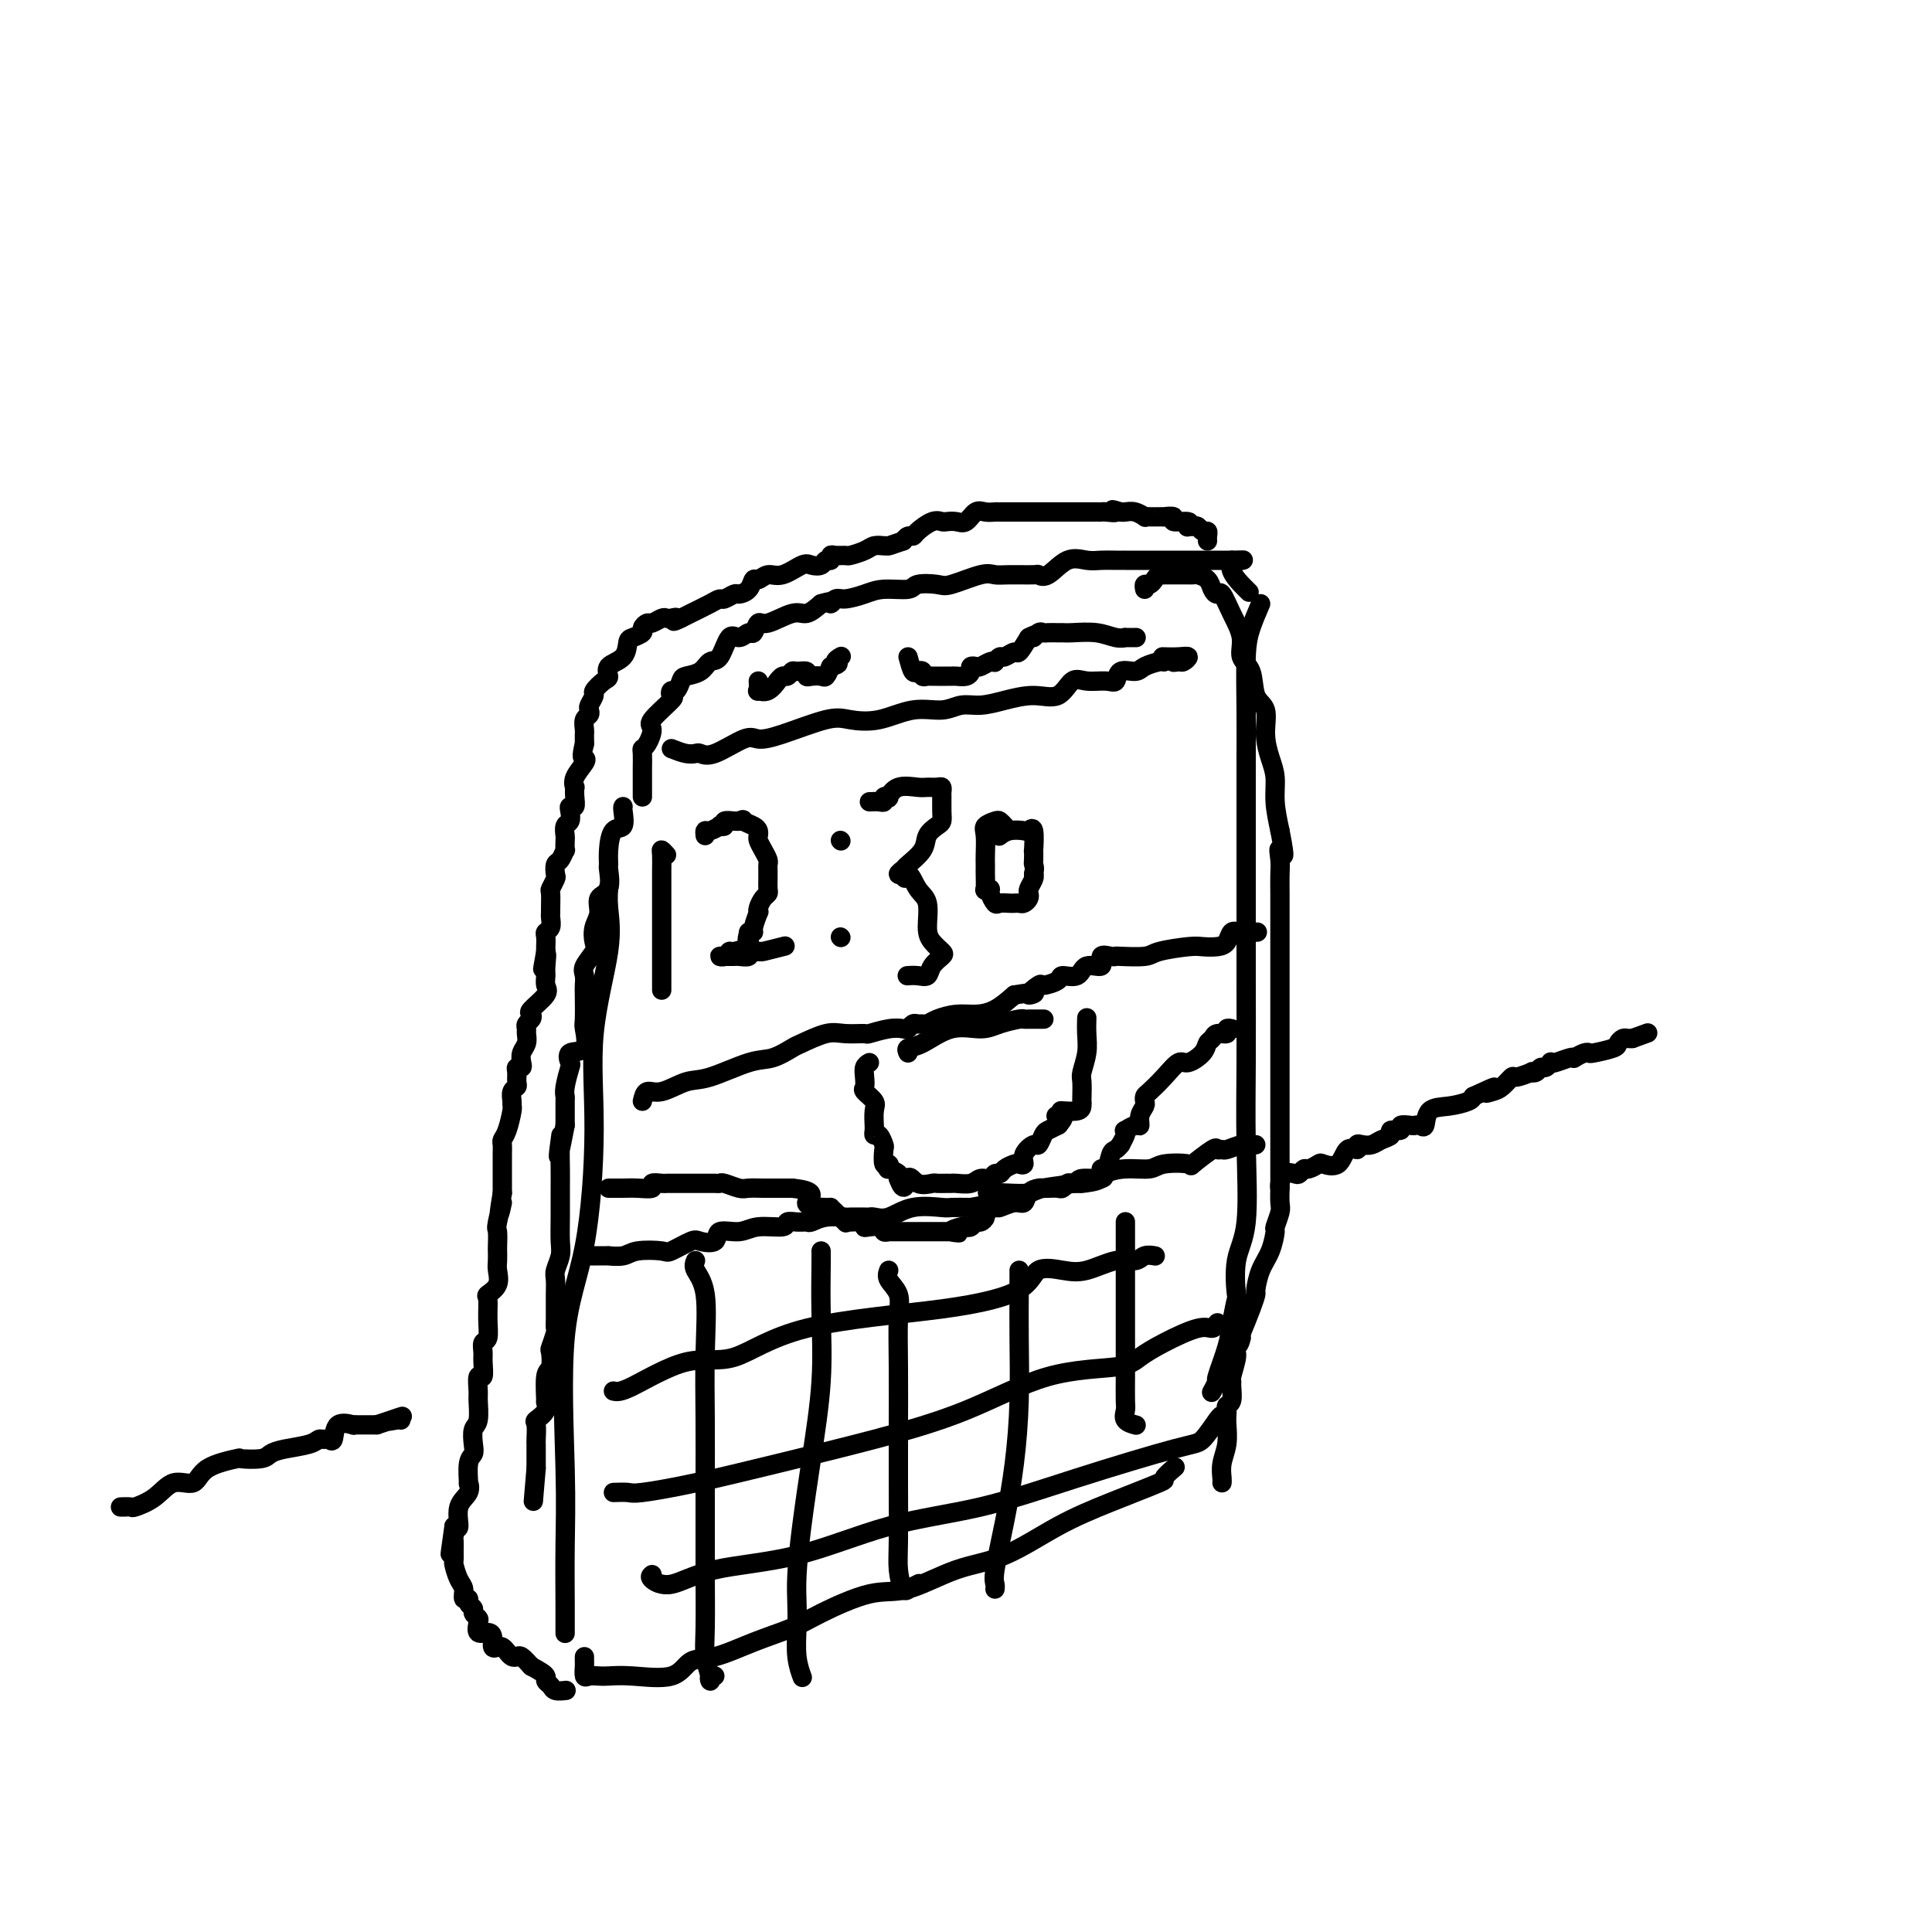 <svg viewBox='0 0 400 400' version='1.1' xmlns='http://www.w3.org/2000/svg' xmlns:xlink='http://www.w3.org/1999/xlink'><g fill='none' stroke='#000000' stroke-width='4' stroke-linecap='round' stroke-linejoin='round'><path d='M129,167c-0.052,0.087 -0.105,0.174 0,1c0.105,0.826 0.367,2.389 0,3c-0.367,0.611 -1.364,0.268 -2,1c-0.636,0.732 -0.910,2.537 -1,4c-0.090,1.463 0.005,2.583 0,3c-0.005,0.417 -0.110,0.131 0,1c0.110,0.869 0.435,2.894 0,4c-0.435,1.106 -1.631,1.292 -2,2c-0.369,0.708 0.090,1.937 0,3c-0.090,1.063 -0.728,1.961 -1,3c-0.272,1.039 -0.178,2.219 0,3c0.178,0.781 0.440,1.165 0,2c-0.440,0.835 -1.582,2.122 -2,3c-0.418,0.878 -0.113,1.345 0,2c0.113,0.655 0.033,1.496 0,2c-0.033,0.504 -0.020,0.669 0,2c0.020,1.331 0.047,3.828 0,5c-0.047,1.172 -0.169,1.018 0,2c0.169,0.982 0.630,3.099 0,4c-0.630,0.901 -2.351,0.585 -3,1c-0.649,0.415 -0.226,1.563 0,2c0.226,0.437 0.257,0.165 0,1c-0.257,0.835 -0.801,2.776 -1,4c-0.199,1.224 -0.053,1.730 0,2c0.053,0.270 0.014,0.303 0,1c-0.014,0.697 -0.004,2.056 0,3c0.004,0.944 0.002,1.472 0,2'/><path d='M117,233c-2.083,10.899 -1.290,5.145 -1,3c0.290,-2.145 0.077,-0.681 0,1c-0.077,1.681 -0.020,3.580 0,5c0.020,1.420 0.002,2.362 0,4c-0.002,1.638 0.014,3.971 0,6c-0.014,2.029 -0.056,3.754 0,5c0.056,1.246 0.211,2.011 0,3c-0.211,0.989 -0.789,2.201 -1,3c-0.211,0.799 -0.057,1.186 0,2c0.057,0.814 0.015,2.054 0,3c-0.015,0.946 -0.003,1.599 0,2c0.003,0.401 -0.003,0.549 0,1c0.003,0.451 0.015,1.204 0,2c-0.015,0.796 -0.055,1.636 0,2c0.055,0.364 0.207,0.254 0,1c-0.207,0.746 -0.773,2.349 -1,3c-0.227,0.651 -0.114,0.351 0,1c0.114,0.649 0.229,2.246 0,3c-0.229,0.754 -0.801,0.664 -1,2c-0.199,1.336 -0.025,4.096 0,5c0.025,0.904 -0.098,-0.049 0,0c0.098,0.049 0.419,1.098 0,2c-0.419,0.902 -1.576,1.655 -2,2c-0.424,0.345 -0.114,0.281 0,1c0.114,0.719 0.030,2.220 0,3c-0.030,0.780 -0.008,0.839 0,1c0.008,0.161 0.002,0.425 0,1c-0.002,0.575 -0.001,1.463 0,2c0.001,0.537 0.000,0.725 0,1c-0.000,0.275 -0.000,0.638 0,1'/><path d='M111,304c-1.000,11.833 -0.500,5.917 0,0'/><path d='M126,184c0.025,-0.287 0.050,-0.573 0,0c-0.050,0.573 -0.175,2.006 0,4c0.175,1.994 0.648,4.549 0,9c-0.648,4.451 -2.419,10.797 -3,17c-0.581,6.203 0.026,12.263 0,20c-0.026,7.737 -0.687,17.151 -2,24c-1.313,6.849 -3.280,11.133 -4,19c-0.720,7.867 -0.193,19.317 0,27c0.193,7.683 0.052,11.600 0,16c-0.052,4.400 -0.014,9.282 0,12c0.014,2.718 0.004,3.270 0,4c-0.004,0.730 -0.001,1.637 0,2c0.001,0.363 0.001,0.181 0,0'/><path d='M133,165c0.000,-0.752 0.000,-1.504 0,-2c-0.000,-0.496 -0.001,-0.735 0,-1c0.001,-0.265 0.003,-0.555 0,-1c-0.003,-0.445 -0.010,-1.044 0,-2c0.010,-0.956 0.037,-2.270 0,-3c-0.037,-0.730 -0.138,-0.875 0,-1c0.138,-0.125 0.517,-0.228 1,-1c0.483,-0.772 1.071,-2.211 1,-3c-0.071,-0.789 -0.801,-0.928 0,-2c0.801,-1.072 3.132,-3.079 4,-4c0.868,-0.921 0.272,-0.758 0,-1c-0.272,-0.242 -0.221,-0.890 0,-1c0.221,-0.110 0.611,0.317 1,0c0.389,-0.317 0.775,-1.377 1,-2c0.225,-0.623 0.287,-0.809 1,-1c0.713,-0.191 2.078,-0.386 3,-1c0.922,-0.614 1.403,-1.647 2,-2c0.597,-0.353 1.312,-0.026 2,-1c0.688,-0.974 1.350,-3.250 2,-4c0.650,-0.750 1.288,0.025 2,0c0.712,-0.025 1.500,-0.852 2,-1c0.500,-0.148 0.714,0.382 1,0c0.286,-0.382 0.646,-1.677 1,-2c0.354,-0.323 0.703,0.326 2,0c1.297,-0.326 3.541,-1.626 5,-2c1.459,-0.374 2.131,0.179 3,0c0.869,-0.179 1.934,-1.089 3,-2'/><path d='M170,125c3.350,-1.019 2.225,-0.067 2,0c-0.225,0.067 0.451,-0.752 1,-1c0.549,-0.248 0.970,0.073 2,0c1.030,-0.073 2.668,-0.542 4,-1c1.332,-0.458 2.359,-0.905 4,-1c1.641,-0.095 3.896,0.163 5,0c1.104,-0.163 1.058,-0.748 2,-1c0.942,-0.252 2.872,-0.173 4,0c1.128,0.173 1.455,0.439 3,0c1.545,-0.439 4.308,-1.582 6,-2c1.692,-0.418 2.314,-0.109 3,0c0.686,0.109 1.435,0.018 3,0c1.565,-0.018 3.945,0.037 5,0c1.055,-0.037 0.785,-0.168 1,0c0.215,0.168 0.914,0.633 2,0c1.086,-0.633 2.559,-2.366 4,-3c1.441,-0.634 2.851,-0.170 4,0c1.149,0.170 2.036,0.046 3,0c0.964,-0.046 2.005,-0.012 3,0c0.995,0.012 1.942,0.003 2,0c0.058,-0.003 -0.775,-0.001 0,0c0.775,0.001 3.159,0.000 4,0c0.841,-0.000 0.139,-0.000 0,0c-0.139,0.000 0.284,0.000 1,0c0.716,-0.000 1.725,-0.000 3,0c1.275,0.000 2.817,0.000 4,0c1.183,-0.000 2.008,-0.000 3,0c0.992,0.000 2.152,0.000 3,0c0.848,-0.000 1.385,-0.000 2,0c0.615,0.000 1.307,0.000 2,0'/><path d='M255,116c5.083,-0.071 0.792,-0.250 0,1c-0.792,1.250 1.917,3.929 3,5c1.083,1.071 0.542,0.536 0,0'/><path d='M121,343c-0.004,0.370 -0.009,0.740 0,1c0.009,0.260 0.031,0.410 0,1c-0.031,0.590 -0.116,1.622 0,2c0.116,0.378 0.433,0.104 1,0c0.567,-0.104 1.386,-0.039 2,0c0.614,0.039 1.025,0.051 2,0c0.975,-0.051 2.515,-0.166 5,0c2.485,0.166 5.914,0.613 8,0c2.086,-0.613 2.828,-2.287 4,-3c1.172,-0.713 2.773,-0.465 5,-1c2.227,-0.535 5.081,-1.853 8,-3c2.919,-1.147 5.905,-2.125 8,-3c2.095,-0.875 3.301,-1.649 6,-3c2.699,-1.351 6.892,-3.281 10,-4c3.108,-0.719 5.130,-0.228 8,-1c2.870,-0.772 6.589,-2.806 10,-4c3.411,-1.194 6.516,-1.547 10,-3c3.484,-1.453 7.347,-4.004 11,-6c3.653,-1.996 7.095,-3.435 11,-5c3.905,-1.565 8.274,-3.254 10,-4c1.726,-0.746 0.811,-0.547 1,-1c0.189,-0.453 1.483,-1.558 2,-2c0.517,-0.442 0.259,-0.221 0,0'/><path d='M237,122c-0.089,-0.445 -0.177,-0.890 0,-1c0.177,-0.110 0.620,0.114 1,0c0.380,-0.114 0.697,-0.566 1,-1c0.303,-0.434 0.591,-0.848 1,-1c0.409,-0.152 0.941,-0.041 1,0c0.059,0.041 -0.353,0.011 0,0c0.353,-0.011 1.471,-0.003 2,0c0.529,0.003 0.469,0.000 1,0c0.531,-0.000 1.652,0.002 2,0c0.348,-0.002 -0.075,-0.008 0,0c0.075,0.008 0.650,0.031 1,0c0.350,-0.031 0.474,-0.116 1,0c0.526,0.116 1.453,0.434 2,1c0.547,0.566 0.715,1.378 1,2c0.285,0.622 0.687,1.052 1,1c0.313,-0.052 0.536,-0.585 1,0c0.464,0.585 1.170,2.289 2,4c0.830,1.711 1.785,3.429 2,5c0.215,1.571 -0.311,2.996 0,4c0.311,1.004 1.459,1.588 2,3c0.541,1.412 0.475,3.654 1,5c0.525,1.346 1.643,1.797 2,3c0.357,1.203 -0.045,3.159 0,5c0.045,1.841 0.538,3.566 1,5c0.462,1.434 0.894,2.579 1,4c0.106,1.421 -0.112,3.120 0,5c0.112,1.880 0.556,3.940 1,6'/><path d='M265,172c1.547,7.781 0.415,4.734 0,4c-0.415,-0.734 -0.111,0.845 0,2c0.111,1.155 0.030,1.885 0,3c-0.030,1.115 -0.008,2.613 0,4c0.008,1.387 0.002,2.663 0,4c-0.002,1.337 -0.001,2.736 0,4c0.001,1.264 0.000,2.395 0,4c-0.000,1.605 -0.000,3.685 0,5c0.000,1.315 0.000,1.865 0,3c-0.000,1.135 -0.000,2.855 0,4c0.000,1.145 0.000,1.717 0,3c-0.000,1.283 -0.000,3.279 0,5c0.000,1.721 0.000,3.169 0,5c-0.000,1.831 -0.000,4.046 0,6c0.000,1.954 0.000,3.646 0,5c-0.000,1.354 -0.000,2.370 0,3c0.000,0.630 0.000,0.874 0,1c-0.000,0.126 -0.000,0.135 0,1c0.000,0.865 0.001,2.586 0,4c-0.001,1.414 -0.004,2.519 0,3c0.004,0.481 0.016,0.336 0,1c-0.016,0.664 -0.059,2.138 0,3c0.059,0.862 0.220,1.114 0,2c-0.220,0.886 -0.819,2.406 -1,3c-0.181,0.594 0.057,0.262 0,1c-0.057,0.738 -0.410,2.545 -1,4c-0.590,1.455 -1.418,2.558 -2,4c-0.582,1.442 -0.919,3.221 -1,4c-0.081,0.779 0.094,0.556 0,1c-0.094,0.444 -0.455,1.555 -1,3c-0.545,1.445 -1.272,3.222 -2,5'/><path d='M257,276c-1.173,4.298 -0.104,1.544 0,1c0.104,-0.544 -0.757,1.123 -1,2c-0.243,0.877 0.132,0.963 0,2c-0.132,1.037 -0.771,3.023 -1,4c-0.229,0.977 -0.047,0.944 0,1c0.047,0.056 -0.040,0.200 0,1c0.040,0.800 0.207,2.257 0,3c-0.207,0.743 -0.786,0.771 -1,1c-0.214,0.229 -0.061,0.658 0,1c0.061,0.342 0.030,0.596 0,1c-0.030,0.404 -0.061,0.960 0,2c0.061,1.040 0.212,2.566 0,4c-0.212,1.434 -0.789,2.777 -1,4c-0.211,1.223 -0.057,2.328 0,3c0.057,0.672 0.015,0.912 0,1c-0.015,0.088 -0.004,0.025 0,0c0.004,-0.025 0.002,-0.013 0,0'/><path d='M261,125c-0.732,1.703 -1.464,3.406 -2,5c-0.536,1.594 -0.876,3.078 -1,6c-0.124,2.922 -0.033,7.280 0,11c0.033,3.720 0.009,6.802 0,10c-0.009,3.198 -0.003,6.513 0,12c0.003,5.487 0.003,13.145 0,19c-0.003,5.855 -0.008,9.906 0,15c0.008,5.094 0.030,11.230 0,17c-0.030,5.770 -0.112,11.174 0,17c0.112,5.826 0.419,12.074 0,16c-0.419,3.926 -1.564,5.530 -2,8c-0.436,2.470 -0.163,5.804 0,7c0.163,1.196 0.216,0.252 0,1c-0.216,0.748 -0.703,3.189 -1,5c-0.297,1.811 -0.406,2.994 -1,5c-0.594,2.006 -1.675,4.837 -2,6c-0.325,1.163 0.105,0.659 0,1c-0.105,0.341 -0.744,1.526 -1,2c-0.256,0.474 -0.128,0.237 0,0'/><path d='M250,112c-0.024,-0.301 -0.048,-0.602 0,-1c0.048,-0.398 0.167,-0.891 0,-1c-0.167,-0.109 -0.620,0.168 -1,0c-0.380,-0.168 -0.687,-0.781 -1,-1c-0.313,-0.219 -0.632,-0.044 -1,0c-0.368,0.044 -0.786,-0.045 -1,0c-0.214,0.045 -0.223,0.222 0,0c0.223,-0.222 0.677,-0.844 0,-1c-0.677,-0.156 -2.485,0.154 -3,0c-0.515,-0.154 0.262,-0.773 0,-1c-0.262,-0.227 -1.563,-0.061 -2,0c-0.437,0.061 -0.010,0.017 0,0c0.010,-0.017 -0.395,-0.008 -1,0c-0.605,0.008 -1.409,0.016 -2,0c-0.591,-0.016 -0.971,-0.057 -1,0c-0.029,0.057 0.291,0.211 0,0c-0.291,-0.211 -1.194,-0.788 -2,-1c-0.806,-0.212 -1.516,-0.061 -2,0c-0.484,0.061 -0.742,0.030 -1,0'/><path d='M232,106c-2.904,-0.928 -1.165,-0.249 -1,0c0.165,0.249 -1.245,0.067 -2,0c-0.755,-0.067 -0.854,-0.018 -1,0c-0.146,0.018 -0.339,0.005 -1,0c-0.661,-0.005 -1.789,-0.001 -3,0c-1.211,0.001 -2.503,0.000 -3,0c-0.497,-0.000 -0.198,-0.000 -1,0c-0.802,0.000 -2.705,0.000 -4,0c-1.295,-0.000 -1.981,-0.000 -3,0c-1.019,0.000 -2.370,0.001 -3,0c-0.630,-0.001 -0.539,-0.002 -1,0c-0.461,0.002 -1.474,0.008 -2,0c-0.526,-0.008 -0.563,-0.030 -1,0c-0.437,0.030 -1.273,0.113 -2,0c-0.727,-0.113 -1.346,-0.422 -2,0c-0.654,0.422 -1.343,1.575 -2,2c-0.657,0.425 -1.283,0.120 -2,0c-0.717,-0.120 -1.526,-0.056 -2,0c-0.474,0.056 -0.613,0.105 -1,0c-0.387,-0.105 -1.021,-0.365 -2,0c-0.979,0.365 -2.304,1.356 -3,2c-0.696,0.644 -0.764,0.943 -1,1c-0.236,0.057 -0.639,-0.126 -1,0c-0.361,0.126 -0.681,0.563 -1,1'/><path d='M187,112c-3.318,1.156 -3.114,1.044 -3,1c0.114,-0.044 0.139,-0.022 0,0c-0.139,0.022 -0.442,0.044 -1,0c-0.558,-0.044 -1.371,-0.155 -2,0c-0.629,0.155 -1.072,0.576 -2,1c-0.928,0.424 -2.339,0.850 -3,1c-0.661,0.150 -0.573,0.025 -1,0c-0.427,-0.025 -1.370,0.049 -2,0c-0.630,-0.049 -0.946,-0.223 -1,0c-0.054,0.223 0.153,0.842 0,1c-0.153,0.158 -0.666,-0.146 -1,0c-0.334,0.146 -0.487,0.742 -1,1c-0.513,0.258 -1.384,0.179 -2,0c-0.616,-0.179 -0.977,-0.456 -2,0c-1.023,0.456 -2.707,1.645 -4,2c-1.293,0.355 -2.196,-0.125 -3,0c-0.804,0.125 -1.510,0.856 -2,1c-0.490,0.144 -0.765,-0.297 -1,0c-0.235,0.297 -0.430,1.333 -1,2c-0.570,0.667 -1.516,0.965 -2,1c-0.484,0.035 -0.507,-0.194 -1,0c-0.493,0.194 -1.455,0.812 -2,1c-0.545,0.188 -0.672,-0.053 -1,0c-0.328,0.053 -0.858,0.399 -2,1c-1.142,0.601 -2.898,1.457 -4,2c-1.102,0.543 -1.551,0.771 -2,1'/><path d='M141,128c-2.500,1.239 -1.251,0.336 -1,0c0.251,-0.336 -0.496,-0.105 -1,0c-0.504,0.105 -0.766,0.084 -1,0c-0.234,-0.084 -0.439,-0.230 -1,0c-0.561,0.230 -1.477,0.836 -2,1c-0.523,0.164 -0.651,-0.112 -1,0c-0.349,0.112 -0.917,0.614 -1,1c-0.083,0.386 0.320,0.655 0,1c-0.320,0.345 -1.364,0.765 -2,1c-0.636,0.235 -0.866,0.285 -1,1c-0.134,0.715 -0.173,2.093 -1,3c-0.827,0.907 -2.441,1.341 -3,2c-0.559,0.659 -0.062,1.542 0,2c0.062,0.458 -0.309,0.490 -1,1c-0.691,0.510 -1.701,1.499 -2,2c-0.299,0.501 0.112,0.514 0,1c-0.112,0.486 -0.748,1.443 -1,2c-0.252,0.557 -0.120,0.712 0,1c0.120,0.288 0.228,0.707 0,1c-0.228,0.293 -0.793,0.460 -1,1c-0.207,0.540 -0.055,1.454 0,2c0.055,0.546 0.015,0.724 0,1c-0.015,0.276 -0.004,0.650 0,1c0.004,0.350 0.002,0.675 0,1'/><path d='M121,154c-0.806,3.134 -0.321,2.968 0,3c0.321,0.032 0.478,0.263 0,1c-0.478,0.737 -1.591,1.981 -2,3c-0.409,1.019 -0.113,1.814 0,2c0.113,0.186 0.044,-0.235 0,0c-0.044,0.235 -0.063,1.128 0,2c0.063,0.872 0.209,1.724 0,2c-0.209,0.276 -0.774,-0.024 -1,0c-0.226,0.024 -0.113,0.372 0,1c0.113,0.628 0.226,1.535 0,2c-0.226,0.465 -0.792,0.487 -1,1c-0.208,0.513 -0.059,1.518 0,2c0.059,0.482 0.026,0.443 0,1c-0.026,0.557 -0.046,1.712 0,2c0.046,0.288 0.157,-0.289 0,0c-0.157,0.289 -0.582,1.444 -1,2c-0.418,0.556 -0.830,0.514 -1,1c-0.170,0.486 -0.098,1.500 0,2c0.098,0.500 0.223,0.487 0,1c-0.223,0.513 -0.792,1.551 -1,2c-0.208,0.449 -0.055,0.309 0,1c0.055,0.691 0.011,2.213 0,3c-0.011,0.787 0.011,0.840 0,1c-0.011,0.160 -0.056,0.428 0,1c0.056,0.572 0.211,1.449 0,2c-0.211,0.551 -0.789,0.777 -1,1c-0.211,0.223 -0.057,0.445 0,1c0.057,0.555 0.016,1.444 0,2c-0.016,0.556 -0.008,0.778 0,1'/><path d='M113,197c-1.237,6.783 -0.328,2.239 0,1c0.328,-1.239 0.077,0.827 0,2c-0.077,1.173 0.021,1.452 0,2c-0.021,0.548 -0.162,1.365 0,2c0.162,0.635 0.628,1.087 0,2c-0.628,0.913 -2.350,2.286 -3,3c-0.650,0.714 -0.227,0.768 0,1c0.227,0.232 0.258,0.643 0,1c-0.258,0.357 -0.805,0.662 -1,1c-0.195,0.338 -0.038,0.710 0,1c0.038,0.290 -0.041,0.498 0,1c0.041,0.502 0.203,1.297 0,2c-0.203,0.703 -0.772,1.315 -1,2c-0.228,0.685 -0.114,1.444 0,2c0.114,0.556 0.228,0.909 0,1c-0.228,0.091 -0.797,-0.079 -1,0c-0.203,0.079 -0.040,0.406 0,1c0.040,0.594 -0.042,1.455 0,2c0.042,0.545 0.208,0.773 0,1c-0.208,0.227 -0.791,0.452 -1,1c-0.209,0.548 -0.046,1.418 0,2c0.046,0.582 -0.026,0.877 0,1c0.026,0.123 0.151,0.076 0,1c-0.151,0.924 -0.576,2.820 -1,4c-0.424,1.180 -0.846,1.646 -1,2c-0.154,0.354 -0.041,0.598 0,1c0.041,0.402 0.011,0.964 0,2c-0.011,1.036 -0.003,2.546 0,3c0.003,0.454 0.001,-0.147 0,0c-0.001,0.147 -0.000,1.042 0,2c0.000,0.958 0.000,1.979 0,3'/><path d='M104,247c-1.332,7.966 -0.161,2.881 0,2c0.161,-0.881 -0.689,2.442 -1,4c-0.311,1.558 -0.083,1.352 0,2c0.083,0.648 0.022,2.151 0,3c-0.022,0.849 -0.004,1.046 0,1c0.004,-0.046 -0.007,-0.334 0,0c0.007,0.334 0.030,1.292 0,2c-0.030,0.708 -0.113,1.168 0,2c0.113,0.832 0.424,2.038 0,3c-0.424,0.962 -1.581,1.682 -2,2c-0.419,0.318 -0.098,0.235 0,1c0.098,0.765 -0.027,2.377 0,4c0.027,1.623 0.204,3.256 0,4c-0.204,0.744 -0.791,0.599 -1,1c-0.209,0.401 -0.042,1.347 0,2c0.042,0.653 -0.042,1.012 0,2c0.042,0.988 0.208,2.604 0,3c-0.208,0.396 -0.792,-0.429 -1,0c-0.208,0.429 -0.042,2.110 0,3c0.042,0.890 -0.040,0.987 0,2c0.040,1.013 0.203,2.940 0,4c-0.203,1.060 -0.772,1.252 -1,2c-0.228,0.748 -0.114,2.052 0,3c0.114,0.948 0.229,1.542 0,2c-0.229,0.458 -0.801,0.781 -1,2c-0.199,1.219 -0.024,3.332 0,4c0.024,0.668 -0.101,-0.111 0,0c0.101,0.111 0.429,1.112 0,2c-0.429,0.888 -1.616,1.662 -2,3c-0.384,1.338 0.033,3.239 0,4c-0.033,0.761 -0.517,0.380 -1,0'/><path d='M94,316c-1.547,10.849 -0.415,3.470 0,1c0.415,-2.470 0.111,-0.031 0,1c-0.111,1.031 -0.031,0.656 0,1c0.031,0.344 0.011,1.409 0,2c-0.011,0.591 -0.013,0.710 0,1c0.013,0.290 0.041,0.751 0,1c-0.041,0.249 -0.150,0.287 0,1c0.150,0.713 0.561,2.103 1,3c0.439,0.897 0.906,1.301 1,2c0.094,0.699 -0.186,1.693 0,2c0.186,0.307 0.838,-0.072 1,0c0.162,0.072 -0.166,0.595 0,1c0.166,0.405 0.827,0.690 1,1c0.173,0.310 -0.143,0.643 0,1c0.143,0.357 0.746,0.739 1,1c0.254,0.261 0.158,0.403 0,1c-0.158,0.597 -0.379,1.649 0,2c0.379,0.351 1.358,0.002 2,0c0.642,-0.002 0.945,0.342 1,1c0.055,0.658 -0.140,1.630 0,2c0.140,0.370 0.615,0.138 1,0c0.385,-0.138 0.680,-0.182 1,0c0.320,0.182 0.666,0.590 1,1c0.334,0.410 0.657,0.821 1,1c0.343,0.179 0.708,0.125 1,0c0.292,-0.125 0.512,-0.321 1,0c0.488,0.321 1.244,1.161 2,2'/><path d='M110,345c1.931,1.023 2.760,1.581 3,2c0.240,0.419 -0.107,0.701 0,1c0.107,0.299 0.668,0.616 1,1c0.332,0.384 0.436,0.834 1,1c0.564,0.166 1.590,0.047 2,0c0.410,-0.047 0.205,-0.024 0,0'/><path d='M133,228c0.209,-0.904 0.418,-1.808 1,-2c0.582,-0.192 1.536,0.329 3,0c1.464,-0.329 3.436,-1.507 5,-2c1.564,-0.493 2.720,-0.302 5,-1c2.280,-0.698 5.685,-2.286 8,-3c2.315,-0.714 3.542,-0.555 5,-1c1.458,-0.445 3.148,-1.492 4,-2c0.852,-0.508 0.866,-0.475 2,-1c1.134,-0.525 3.388,-1.609 5,-2c1.612,-0.391 2.582,-0.091 4,0c1.418,0.091 3.283,-0.027 4,0c0.717,0.027 0.286,0.200 1,0c0.714,-0.200 2.572,-0.771 4,-1c1.428,-0.229 2.424,-0.114 3,0c0.576,0.114 0.731,0.227 1,0c0.269,-0.227 0.651,-0.796 1,-1c0.349,-0.204 0.666,-0.045 1,0c0.334,0.045 0.686,-0.026 1,0c0.314,0.026 0.590,0.149 1,0c0.410,-0.149 0.955,-0.570 2,-1c1.045,-0.430 2.589,-0.868 4,-1c1.411,-0.132 2.687,0.041 4,0c1.313,-0.041 2.661,-0.298 4,-1c1.339,-0.702 2.670,-1.851 4,-3'/><path d='M210,206c6.595,-1.113 3.582,0.104 3,0c-0.582,-0.104 1.266,-1.528 2,-2c0.734,-0.472 0.355,0.009 1,0c0.645,-0.009 2.314,-0.508 3,-1c0.686,-0.492 0.389,-0.977 1,-1c0.611,-0.023 2.132,0.414 3,0c0.868,-0.414 1.084,-1.680 2,-2c0.916,-0.320 2.532,0.306 3,0c0.468,-0.306 -0.211,-1.545 0,-2c0.211,-0.455 1.313,-0.125 2,0c0.687,0.125 0.961,0.044 1,0c0.039,-0.044 -0.156,-0.050 1,0c1.156,0.050 3.664,0.158 5,0c1.336,-0.158 1.499,-0.580 3,-1c1.501,-0.420 4.338,-0.838 6,-1c1.662,-0.162 2.149,-0.068 3,0c0.851,0.068 2.068,0.109 3,0c0.932,-0.109 1.581,-0.369 2,-1c0.419,-0.631 0.607,-1.633 1,-2c0.393,-0.367 0.990,-0.099 2,0c1.010,0.099 2.431,0.028 3,0c0.569,-0.028 0.284,-0.014 0,0'/><path d='M126,246c0.262,-0.002 0.523,-0.004 1,0c0.477,0.004 1.168,0.015 2,0c0.832,-0.015 1.805,-0.057 3,0c1.195,0.057 2.611,0.211 3,0c0.389,-0.211 -0.248,-0.789 0,-1c0.248,-0.211 1.380,-0.057 2,0c0.620,0.057 0.728,0.015 1,0c0.272,-0.015 0.707,-0.004 1,0c0.293,0.004 0.445,0.001 1,0c0.555,-0.001 1.514,-0.000 2,0c0.486,0.000 0.498,0.000 1,0c0.502,-0.000 1.495,-0.001 2,0c0.505,0.001 0.524,0.004 1,0c0.476,-0.004 1.411,-0.015 2,0c0.589,0.015 0.833,0.057 1,0c0.167,-0.057 0.257,-0.211 1,0c0.743,0.211 2.138,0.789 3,1c0.862,0.211 1.189,0.057 2,0c0.811,-0.057 2.104,-0.015 3,0c0.896,0.015 1.395,0.004 2,0c0.605,-0.004 1.316,-0.001 2,0c0.684,0.001 1.342,0.001 2,0'/><path d='M164,246c6.330,0.617 3.154,2.159 3,3c-0.154,0.841 2.715,0.982 4,1c1.285,0.018 0.986,-0.086 1,0c0.014,0.086 0.341,0.362 1,1c0.659,0.638 1.651,1.639 2,2c0.349,0.361 0.056,0.083 0,0c-0.056,-0.083 0.126,0.029 1,0c0.874,-0.029 2.439,-0.200 3,0c0.561,0.200 0.116,0.772 0,1c-0.116,0.228 0.097,0.114 1,0c0.903,-0.114 2.496,-0.227 3,0c0.504,0.227 -0.082,0.793 0,1c0.082,0.207 0.830,0.056 1,0c0.170,-0.056 -0.240,-0.015 0,0c0.240,0.015 1.129,0.004 2,0c0.871,-0.004 1.725,-0.001 2,0c0.275,0.001 -0.028,0.000 0,0c0.028,-0.000 0.388,-0.000 1,0c0.612,0.000 1.477,0.000 2,0c0.523,-0.000 0.704,-0.000 1,0c0.296,0.000 0.708,0.000 1,0c0.292,-0.000 0.463,-0.000 1,0c0.537,0.000 1.439,0.000 2,0c0.561,-0.000 0.780,-0.000 1,0'/><path d='M197,255c3.295,0.369 0.532,0.291 0,0c-0.532,-0.291 1.166,-0.795 2,-1c0.834,-0.205 0.802,-0.111 1,0c0.198,0.111 0.625,0.237 1,0c0.375,-0.237 0.696,-0.838 1,-1c0.304,-0.162 0.590,0.115 1,0c0.410,-0.115 0.942,-0.624 1,-1c0.058,-0.376 -0.360,-0.621 0,-1c0.360,-0.379 1.496,-0.893 2,-1c0.504,-0.107 0.376,0.192 1,0c0.624,-0.192 1.999,-0.874 3,-1c1.001,-0.126 1.629,0.306 2,0c0.371,-0.306 0.484,-1.350 1,-2c0.516,-0.650 1.433,-0.905 2,-1c0.567,-0.095 0.782,-0.029 1,0c0.218,0.029 0.438,0.022 1,0c0.562,-0.022 1.466,-0.059 2,0c0.534,0.059 0.699,0.212 1,0c0.301,-0.212 0.737,-0.790 1,-1c0.263,-0.210 0.353,-0.050 1,0c0.647,0.050 1.851,-0.008 2,0c0.149,0.008 -0.756,0.083 0,0c0.756,-0.083 3.172,-0.323 4,-1c0.828,-0.677 0.067,-1.792 0,-2c-0.067,-0.208 0.559,0.491 1,0c0.441,-0.491 0.696,-2.171 1,-3c0.304,-0.829 0.658,-0.808 1,-1c0.342,-0.192 0.671,-0.596 1,-1'/><path d='M232,237c0.560,-0.979 -0.040,0.073 0,0c0.040,-0.073 0.719,-1.272 1,-2c0.281,-0.728 0.165,-0.985 0,-1c-0.165,-0.015 -0.380,0.214 0,0c0.380,-0.214 1.356,-0.869 2,-1c0.644,-0.131 0.957,0.263 1,0c0.043,-0.263 -0.183,-1.182 0,-2c0.183,-0.818 0.776,-1.534 1,-2c0.224,-0.466 0.080,-0.683 0,-1c-0.080,-0.317 -0.098,-0.735 0,-1c0.098,-0.265 0.310,-0.378 1,-1c0.690,-0.622 1.858,-1.753 3,-3c1.142,-1.247 2.257,-2.610 3,-3c0.743,-0.390 1.115,0.193 2,0c0.885,-0.193 2.283,-1.161 3,-2c0.717,-0.839 0.751,-1.549 1,-2c0.249,-0.451 0.711,-0.643 1,-1c0.289,-0.357 0.403,-0.880 1,-1c0.597,-0.120 1.675,0.164 2,0c0.325,-0.164 -0.105,-0.775 0,-1c0.105,-0.225 0.744,-0.064 1,0c0.256,0.064 0.128,0.032 0,0'/><path d='M180,220c-0.418,0.252 -0.837,0.505 -1,1c-0.163,0.495 -0.072,1.233 0,2c0.072,0.767 0.124,1.562 0,2c-0.124,0.438 -0.426,0.519 0,1c0.426,0.481 1.578,1.361 2,2c0.422,0.639 0.112,1.037 0,2c-0.112,0.963 -0.027,2.491 0,3c0.027,0.509 -0.003,0.000 0,0c0.003,-0.000 0.040,0.508 0,1c-0.040,0.492 -0.155,0.966 0,1c0.155,0.034 0.581,-0.374 1,0c0.419,0.374 0.831,1.530 1,2c0.169,0.470 0.096,0.255 0,1c-0.096,0.745 -0.214,2.451 0,3c0.214,0.549 0.762,-0.060 1,0c0.238,0.060 0.167,0.789 0,1c-0.167,0.211 -0.430,-0.097 0,0c0.430,0.097 1.551,0.599 2,1c0.449,0.401 0.224,0.700 0,1'/><path d='M186,244c1.306,3.652 1.572,0.782 2,0c0.428,-0.782 1.018,0.522 2,1c0.982,0.478 2.355,0.128 3,0c0.645,-0.128 0.561,-0.033 1,0c0.439,0.033 1.402,0.005 2,0c0.598,-0.005 0.832,0.014 1,0c0.168,-0.014 0.268,-0.060 1,0c0.732,0.060 2.094,0.227 3,0c0.906,-0.227 1.355,-0.848 2,-1c0.645,-0.152 1.486,0.166 2,0c0.514,-0.166 0.701,-0.815 1,-1c0.299,-0.185 0.711,0.096 1,0c0.289,-0.096 0.454,-0.567 1,-1c0.546,-0.433 1.474,-0.828 2,-1c0.526,-0.172 0.652,-0.121 1,0c0.348,0.121 0.920,0.313 1,0c0.080,-0.313 -0.331,-1.130 0,-2c0.331,-0.870 1.402,-1.792 2,-2c0.598,-0.208 0.721,0.298 1,0c0.279,-0.298 0.714,-1.399 1,-2c0.286,-0.601 0.423,-0.700 1,-1c0.577,-0.300 1.593,-0.800 2,-1c0.407,-0.200 0.203,-0.100 0,0'/><path d='M219,233c2.178,-2.156 0.622,-2.044 0,-2c-0.622,0.044 -0.311,0.022 0,0'/><path d='M188,218c-0.200,-0.402 -0.400,-0.804 0,-1c0.400,-0.196 1.400,-0.186 3,-1c1.600,-0.814 3.801,-2.453 6,-3c2.199,-0.547 4.395,-0.003 6,0c1.605,0.003 2.620,-0.535 4,-1c1.380,-0.465 3.125,-0.857 4,-1c0.875,-0.143 0.879,-0.038 1,0c0.121,0.038 0.358,0.010 1,0c0.642,-0.010 1.687,-0.003 2,0c0.313,0.003 -0.108,0.001 0,0c0.108,-0.001 0.745,-0.000 1,0c0.255,0.000 0.127,0.000 0,0'/><path d='M225,211c0.008,-0.248 0.016,-0.496 0,0c-0.016,0.496 -0.057,1.737 0,3c0.057,1.263 0.211,2.548 0,4c-0.211,1.452 -0.788,3.071 -1,4c-0.212,0.929 -0.057,1.167 0,2c0.057,0.833 0.018,2.262 0,3c-0.018,0.738 -0.016,0.786 0,1c0.016,0.214 0.046,0.593 0,1c-0.046,0.407 -0.166,0.840 -1,1c-0.834,0.160 -2.381,0.046 -3,0c-0.619,-0.046 -0.309,-0.023 0,0'/><path d='M139,155c1.059,0.416 2.118,0.832 3,1c0.882,0.168 1.586,0.087 2,0c0.414,-0.087 0.538,-0.182 1,0c0.462,0.182 1.260,0.640 3,0c1.740,-0.640 4.420,-2.379 6,-3c1.580,-0.621 2.058,-0.126 3,0c0.942,0.126 2.347,-0.118 5,-1c2.653,-0.882 6.555,-2.403 9,-3c2.445,-0.597 3.434,-0.269 5,0c1.566,0.269 3.709,0.479 6,0c2.291,-0.479 4.729,-1.648 7,-2c2.271,-0.352 4.374,0.111 6,0c1.626,-0.111 2.774,-0.797 4,-1c1.226,-0.203 2.530,0.078 4,0c1.470,-0.078 3.106,-0.514 5,-1c1.894,-0.486 4.048,-1.020 6,-1c1.952,0.020 3.704,0.596 5,0c1.296,-0.596 2.138,-2.364 3,-3c0.862,-0.636 1.744,-0.142 3,0c1.256,0.142 2.888,-0.070 4,0c1.112,0.070 1.706,0.421 2,0c0.294,-0.421 0.289,-1.616 1,-2c0.711,-0.384 2.139,0.041 3,0c0.861,-0.041 1.155,-0.550 2,-1c0.845,-0.450 2.241,-0.843 3,-1c0.759,-0.157 0.879,-0.079 1,0'/><path d='M241,137c3.806,-1.079 2.322,-0.275 2,0c-0.322,0.275 0.519,0.021 1,0c0.481,-0.021 0.601,0.190 1,0c0.399,-0.190 1.076,-0.783 1,-1c-0.076,-0.217 -0.905,-0.058 -2,0c-1.095,0.058 -2.456,0.017 -3,0c-0.544,-0.017 -0.272,-0.008 0,0'/><path d='M157,141c0.044,0.862 0.088,1.724 0,2c-0.088,0.276 -0.308,-0.035 0,0c0.308,0.035 1.143,0.417 2,0c0.857,-0.417 1.736,-1.632 2,-2c0.264,-0.368 -0.085,0.112 0,0c0.085,-0.112 0.605,-0.816 1,-1c0.395,-0.184 0.666,0.150 1,0c0.334,-0.150 0.733,-0.786 1,-1c0.267,-0.214 0.404,-0.005 1,0c0.596,0.005 1.651,-0.193 2,0c0.349,0.193 -0.009,0.778 0,1c0.009,0.222 0.384,0.080 1,0c0.616,-0.080 1.474,-0.098 2,0c0.526,0.098 0.722,0.314 1,0c0.278,-0.314 0.639,-1.157 1,-2'/><path d='M172,138c2.488,-0.631 1.208,-0.708 1,-1c-0.208,-0.292 0.655,-0.798 1,-1c0.345,-0.202 0.173,-0.101 0,0'/><path d='M188,136c0.341,1.260 0.683,2.520 1,3c0.317,0.480 0.610,0.181 1,0c0.390,-0.181 0.877,-0.245 1,0c0.123,0.245 -0.118,0.798 0,1c0.118,0.202 0.595,0.054 1,0c0.405,-0.054 0.737,-0.015 1,0c0.263,0.015 0.455,0.005 1,0c0.545,-0.005 1.442,-0.004 2,0c0.558,0.004 0.775,0.011 1,0c0.225,-0.011 0.456,-0.042 1,0c0.544,0.042 1.402,0.156 2,0c0.598,-0.156 0.937,-0.581 1,-1c0.063,-0.419 -0.151,-0.830 0,-1c0.151,-0.170 0.667,-0.097 1,0c0.333,0.097 0.485,0.218 1,0c0.515,-0.218 1.394,-0.775 2,-1c0.606,-0.225 0.940,-0.117 1,0c0.060,0.117 -0.153,0.244 0,0c0.153,-0.244 0.674,-0.858 1,-1c0.326,-0.142 0.459,0.189 1,0c0.541,-0.189 1.492,-0.897 2,-1c0.508,-0.103 0.574,0.399 1,0c0.426,-0.399 1.213,-1.700 2,-3'/><path d='M213,132c2.191,-1.177 1.168,-0.119 1,0c-0.168,0.119 0.518,-0.700 1,-1c0.482,-0.300 0.759,-0.080 1,0c0.241,0.080 0.444,0.020 1,0c0.556,-0.020 1.465,-0.002 2,0c0.535,0.002 0.698,-0.014 1,0c0.302,0.014 0.744,0.056 2,0c1.256,-0.056 3.325,-0.211 5,0c1.675,0.211 2.957,0.789 4,1c1.043,0.211 1.847,0.057 2,0c0.153,-0.057 -0.343,-0.015 0,0c0.343,0.015 1.527,0.004 2,0c0.473,-0.004 0.237,-0.002 0,0'/><path d='M122,260c0.376,0.001 0.751,0.001 1,0c0.249,-0.001 0.371,-0.004 1,0c0.629,0.004 1.766,0.015 2,0c0.234,-0.015 -0.435,-0.054 0,0c0.435,0.054 1.973,0.203 3,0c1.027,-0.203 1.544,-0.759 3,-1c1.456,-0.241 3.851,-0.168 5,0c1.149,0.168 1.051,0.429 2,0c0.949,-0.429 2.946,-1.550 4,-2c1.054,-0.450 1.164,-0.230 2,0c0.836,0.230 2.396,0.469 3,0c0.604,-0.469 0.251,-1.646 1,-2c0.749,-0.354 2.599,0.115 4,0c1.401,-0.115 2.354,-0.816 4,-1c1.646,-0.184 3.984,0.148 5,0c1.016,-0.148 0.710,-0.775 1,-1c0.290,-0.225 1.175,-0.046 2,0c0.825,0.046 1.591,-0.040 2,0c0.409,0.040 0.460,0.207 1,0c0.540,-0.207 1.570,-0.787 3,-1c1.430,-0.213 3.261,-0.058 4,0c0.739,0.058 0.388,0.017 1,0c0.612,-0.017 2.187,-0.012 3,0c0.813,0.012 0.862,0.031 1,0c0.138,-0.031 0.363,-0.114 1,0c0.637,0.114 1.684,0.423 3,0c1.316,-0.423 2.899,-1.577 5,-2c2.101,-0.423 4.719,-0.114 6,0c1.281,0.114 1.223,0.033 2,0c0.777,-0.033 2.388,-0.016 4,0'/><path d='M201,250c13.020,-2.223 6.071,-2.780 4,-3c-2.071,-0.220 0.737,-0.101 3,0c2.263,0.101 3.980,0.186 5,0c1.020,-0.186 1.342,-0.641 3,-1c1.658,-0.359 4.651,-0.622 6,-1c1.349,-0.378 1.054,-0.871 2,-1c0.946,-0.129 3.131,0.105 4,0c0.869,-0.105 0.420,-0.551 1,-1c0.580,-0.449 2.190,-0.902 4,-1c1.810,-0.098 3.820,0.159 5,0c1.180,-0.159 1.531,-0.732 3,-1c1.469,-0.268 4.057,-0.230 5,0c0.943,0.230 0.240,0.651 1,0c0.760,-0.651 2.984,-2.374 4,-3c1.016,-0.626 0.825,-0.154 1,0c0.175,0.154 0.717,-0.011 1,0c0.283,0.011 0.307,0.199 1,0c0.693,-0.199 2.056,-0.785 3,-1c0.944,-0.215 1.470,-0.058 2,0c0.530,0.058 1.066,0.015 1,0c-0.066,-0.015 -0.733,-0.004 -1,0c-0.267,0.004 -0.133,0.002 0,0'/><path d='M127,288c0.678,0.155 1.357,0.310 4,-1c2.643,-1.310 7.251,-4.085 11,-5c3.749,-0.915 6.640,0.031 10,-1c3.360,-1.031 7.189,-4.038 15,-6c7.811,-1.962 19.606,-2.877 28,-4c8.394,-1.123 13.389,-2.452 16,-4c2.611,-1.548 2.839,-3.314 4,-4c1.161,-0.686 3.255,-0.293 5,0c1.745,0.293 3.140,0.485 5,0c1.860,-0.485 4.183,-1.646 6,-2c1.817,-0.354 3.126,0.101 4,0c0.874,-0.101 1.312,-0.758 2,-1c0.688,-0.242 1.625,-0.069 2,0c0.375,0.069 0.187,0.035 0,0'/><path d='M127,309c1.158,-0.037 2.317,-0.073 3,0c0.683,0.073 0.891,0.256 3,0c2.109,-0.256 6.118,-0.951 11,-2c4.882,-1.049 10.638,-2.451 17,-4c6.362,-1.549 13.331,-3.243 20,-5c6.669,-1.757 13.039,-3.575 19,-6c5.961,-2.425 11.512,-5.456 17,-7c5.488,-1.544 10.913,-1.600 14,-2c3.087,-0.400 3.836,-1.144 5,-2c1.164,-0.856 2.743,-1.823 5,-3c2.257,-1.177 5.193,-2.563 7,-3c1.807,-0.437 2.487,0.075 3,0c0.513,-0.075 0.861,-0.736 1,-1c0.139,-0.264 0.070,-0.132 0,0'/><path d='M135,326c-0.285,0.231 -0.571,0.463 0,1c0.571,0.537 1.998,1.381 4,1c2.002,-0.381 4.578,-1.986 9,-3c4.422,-1.014 10.690,-1.438 17,-3c6.310,-1.562 12.662,-4.261 19,-6c6.338,-1.739 12.661,-2.519 19,-4c6.339,-1.481 12.693,-3.665 20,-6c7.307,-2.335 15.566,-4.822 20,-6c4.434,-1.178 5.044,-1.048 6,-2c0.956,-0.952 2.257,-2.987 3,-4c0.743,-1.013 0.926,-1.004 1,-1c0.074,0.004 0.037,0.002 0,0'/><path d='M144,261c-0.227,0.551 -0.453,1.103 0,2c0.453,0.897 1.586,2.140 2,5c0.414,2.860 0.111,7.336 0,12c-0.111,4.664 -0.029,9.517 0,14c0.029,4.483 0.007,8.596 0,13c-0.007,4.404 0.002,9.099 0,12c-0.002,2.901 -0.014,4.008 0,7c0.014,2.992 0.055,7.870 0,11c-0.055,3.130 -0.207,4.513 0,6c0.207,1.487 0.774,3.078 1,4c0.226,0.922 0.112,1.175 0,1c-0.112,-0.175 -0.223,-0.778 0,-1c0.223,-0.222 0.778,-0.063 1,0c0.222,0.063 0.111,0.032 0,0'/><path d='M170,259c0.012,0.456 0.025,0.911 0,3c-0.025,2.089 -0.087,5.810 0,10c0.087,4.190 0.325,8.847 0,14c-0.325,5.153 -1.211,10.802 -2,16c-0.789,5.198 -1.480,9.943 -2,14c-0.520,4.057 -0.868,7.424 -1,10c-0.132,2.576 -0.050,4.361 0,6c0.050,1.639 0.066,3.133 0,5c-0.066,1.867 -0.214,4.109 0,6c0.214,1.891 0.788,3.432 1,4c0.212,0.568 0.060,0.162 0,0c-0.060,-0.162 -0.030,-0.081 0,0'/><path d='M184,263c-0.226,0.600 -0.453,1.199 0,2c0.453,0.801 1.585,1.803 2,3c0.415,1.197 0.111,2.588 0,5c-0.111,2.412 -0.031,5.845 0,10c0.031,4.155 0.011,9.034 0,13c-0.011,3.966 -0.013,7.020 0,11c0.013,3.980 0.040,8.885 0,12c-0.040,3.115 -0.147,4.439 0,6c0.147,1.561 0.548,3.360 1,4c0.452,0.640 0.956,0.120 1,0c0.044,-0.120 -0.373,0.160 0,0c0.373,-0.160 1.535,-0.760 2,-1c0.465,-0.240 0.232,-0.120 0,0'/><path d='M211,263c0.005,1.404 0.010,2.807 0,5c-0.010,2.193 -0.035,5.175 0,9c0.035,3.825 0.128,8.492 0,13c-0.128,4.508 -0.479,8.858 -1,13c-0.521,4.142 -1.211,8.077 -2,12c-0.789,3.923 -1.675,7.835 -2,10c-0.325,2.165 -0.087,2.583 0,3c0.087,0.417 0.025,0.833 0,1c-0.025,0.167 -0.012,0.083 0,0'/><path d='M233,253c-0.000,-0.093 -0.000,-0.186 0,1c0.000,1.186 0.000,3.653 0,6c-0.000,2.347 -0.000,4.576 0,7c0.000,2.424 0.001,5.044 0,7c-0.001,1.956 -0.002,3.249 0,5c0.002,1.751 0.008,3.961 0,6c-0.008,2.039 -0.030,3.905 0,5c0.030,1.095 0.111,1.417 0,2c-0.111,0.583 -0.415,1.426 0,2c0.415,0.574 1.547,0.878 2,1c0.453,0.122 0.226,0.061 0,0'/><path d='M146,173c-0.050,-0.452 -0.100,-0.905 0,-1c0.100,-0.095 0.351,0.167 1,0c0.649,-0.167 1.697,-0.763 2,-1c0.303,-0.237 -0.140,-0.116 0,0c0.140,0.116 0.862,0.227 1,0c0.138,-0.227 -0.309,-0.792 0,-1c0.309,-0.208 1.374,-0.059 2,0c0.626,0.059 0.813,0.030 1,0'/><path d='M153,170c1.204,-0.512 0.714,-0.293 1,0c0.286,0.293 1.347,0.659 2,1c0.653,0.341 0.897,0.659 1,1c0.103,0.341 0.066,0.707 0,1c-0.066,0.293 -0.161,0.512 0,1c0.161,0.488 0.579,1.244 1,2c0.421,0.756 0.845,1.511 1,2c0.155,0.489 0.041,0.712 0,1c-0.041,0.288 -0.010,0.641 0,1c0.010,0.359 -0.000,0.725 0,1c0.000,0.275 0.010,0.458 0,1c-0.010,0.542 -0.042,1.442 0,2c0.042,0.558 0.156,0.774 0,1c-0.156,0.226 -0.582,0.463 -1,1c-0.418,0.537 -0.829,1.373 -1,2c-0.171,0.627 -0.101,1.044 0,1c0.101,-0.044 0.233,-0.548 0,0c-0.233,0.548 -0.832,2.147 -1,3c-0.168,0.853 0.095,0.958 0,1c-0.095,0.042 -0.547,0.021 -1,0'/><path d='M155,193c-0.607,2.498 -0.123,1.243 0,1c0.123,-0.243 -0.113,0.527 0,1c0.113,0.473 0.576,0.648 0,1c-0.576,0.352 -2.190,0.879 -3,1c-0.810,0.121 -0.817,-0.164 -1,0c-0.183,0.164 -0.543,0.776 -1,1c-0.457,0.224 -1.010,0.060 -1,0c0.010,-0.060 0.585,-0.015 1,0c0.415,0.015 0.671,0.000 1,0c0.329,-0.000 0.732,0.014 1,0c0.268,-0.014 0.400,-0.056 1,0c0.600,0.056 1.666,0.211 2,0c0.334,-0.211 -0.064,-0.788 0,-1c0.064,-0.212 0.590,-0.061 1,0c0.410,0.061 0.705,0.030 1,0'/><path d='M157,197c1.226,-0.095 0.292,0.167 1,0c0.708,-0.167 3.060,-0.762 4,-1c0.940,-0.238 0.470,-0.119 0,0'/><path d='M174,174c0.000,0.000 0.100,0.100 0.1,0.1'/><path d='M174,194c0.000,0.000 0.100,0.100 0.1,0.1'/><path d='M180,166c0.723,-0.029 1.447,-0.058 2,0c0.553,0.058 0.937,0.204 1,0c0.063,-0.204 -0.194,-0.759 0,-1c0.194,-0.241 0.839,-0.170 1,0c0.161,0.170 -0.160,0.438 0,0c0.160,-0.438 0.803,-1.582 2,-2c1.197,-0.418 2.948,-0.108 4,0c1.052,0.108 1.406,0.016 2,0c0.594,-0.016 1.427,0.044 2,0c0.573,-0.044 0.886,-0.191 1,0c0.114,0.191 0.029,0.719 0,1c-0.029,0.281 -0.001,0.315 0,1c0.001,0.685 -0.025,2.020 0,3c0.025,0.980 0.101,1.604 0,2c-0.101,0.396 -0.380,0.564 -1,1c-0.620,0.436 -1.583,1.140 -2,2c-0.417,0.860 -0.289,1.877 -1,3c-0.711,1.123 -2.263,2.353 -3,3c-0.737,0.647 -0.660,0.713 -1,1c-0.340,0.287 -1.097,0.796 -1,1c0.097,0.204 1.049,0.102 2,0'/><path d='M188,181c-1.171,1.859 -0.599,0.006 0,0c0.599,-0.006 1.225,1.833 2,3c0.775,1.167 1.698,1.660 2,3c0.302,1.340 -0.017,3.527 0,5c0.017,1.473 0.370,2.230 1,3c0.630,0.770 1.536,1.551 2,2c0.464,0.449 0.485,0.565 0,1c-0.485,0.435 -1.475,1.188 -2,2c-0.525,0.812 -0.584,1.681 -1,2c-0.416,0.319 -1.189,0.086 -2,0c-0.811,-0.086 -1.660,-0.025 -2,0c-0.340,0.025 -0.170,0.012 0,0'/><path d='M208,171c-0.370,-0.401 -0.740,-0.802 -1,-1c-0.260,-0.198 -0.409,-0.194 -1,0c-0.591,0.194 -1.622,0.577 -2,1c-0.378,0.423 -0.101,0.885 0,2c0.101,1.115 0.027,2.885 0,4c-0.027,1.115 -0.008,1.577 0,2c0.008,0.423 0.006,0.806 0,1c-0.006,0.194 -0.017,0.197 0,1c0.017,0.803 0.060,2.405 0,3c-0.060,0.595 -0.224,0.184 0,0c0.224,-0.184 0.837,-0.140 1,0c0.163,0.140 -0.125,0.377 0,1c0.125,0.623 0.664,1.631 1,2c0.336,0.369 0.471,0.100 1,0c0.529,-0.100 1.452,-0.030 2,0c0.548,0.030 0.722,0.019 1,0c0.278,-0.019 0.662,-0.045 1,0c0.338,0.045 0.630,0.163 1,0c0.370,-0.163 0.817,-0.607 1,-1c0.183,-0.393 0.101,-0.734 0,-1c-0.101,-0.266 -0.219,-0.456 0,-1c0.219,-0.544 0.777,-1.441 1,-2c0.223,-0.559 0.112,-0.779 0,-1'/><path d='M214,181c0.310,-1.358 0.084,-1.752 0,-2c-0.084,-0.248 -0.026,-0.350 0,-1c0.026,-0.650 0.020,-1.848 0,-2c-0.020,-0.152 -0.053,0.743 0,0c0.053,-0.743 0.193,-3.124 0,-4c-0.193,-0.876 -0.717,-0.249 -1,0c-0.283,0.249 -0.323,0.118 -1,0c-0.677,-0.118 -1.990,-0.224 -3,0c-1.010,0.224 -1.717,0.778 -2,1c-0.283,0.222 -0.141,0.111 0,0'/><path d='M138,177c-0.423,-0.456 -0.845,-0.912 -1,-1c-0.155,-0.088 -0.041,0.193 0,1c0.041,0.807 0.011,2.140 0,3c-0.011,0.860 -0.003,1.246 0,2c0.003,0.754 0.001,1.875 0,3c-0.001,1.125 -0.000,2.254 0,3c0.000,0.746 0.000,1.108 0,2c-0.000,0.892 -0.000,2.314 0,3c0.000,0.686 0.000,0.635 0,1c-0.000,0.365 -0.000,1.144 0,2c0.000,0.856 0.000,1.787 0,2c-0.000,0.213 -0.000,-0.294 0,0c0.000,0.294 0.000,1.388 0,2c-0.000,0.612 -0.000,0.742 0,1c0.000,0.258 0.000,0.644 0,1c-0.000,0.356 -0.000,0.683 0,1c0.000,0.317 0.000,0.624 0,1c-0.000,0.376 -0.000,0.822 0,1c0.000,0.178 0.000,0.089 0,0'/><path d='M26,312c-0.645,0.009 -1.289,0.019 -1,0c0.289,-0.019 1.513,-0.065 2,0c0.487,0.065 0.237,0.243 1,0c0.763,-0.243 2.539,-0.906 4,-2c1.461,-1.094 2.608,-2.619 4,-3c1.392,-0.381 3.027,0.382 4,0c0.973,-0.382 1.282,-1.909 3,-3c1.718,-1.091 4.845,-1.745 6,-2c1.155,-0.255 0.337,-0.109 1,0c0.663,0.109 2.808,0.183 4,0c1.192,-0.183 1.433,-0.623 2,-1c0.567,-0.377 1.461,-0.690 3,-1c1.539,-0.310 3.722,-0.616 5,-1c1.278,-0.384 1.649,-0.846 2,-1c0.351,-0.154 0.680,0.001 1,0c0.320,-0.001 0.631,-0.158 1,0c0.369,0.158 0.795,0.631 1,0c0.205,-0.631 0.191,-2.365 1,-3c0.809,-0.635 2.443,-0.170 3,0c0.557,0.170 0.036,0.046 0,0c-0.036,-0.046 0.413,-0.012 1,0c0.587,0.012 1.310,0.004 2,0c0.690,-0.004 1.345,-0.002 2,0'/><path d='M78,295c8.679,-2.856 4.378,-1.498 3,-1c-1.378,0.498 0.167,0.134 1,0c0.833,-0.134 0.952,-0.038 1,0c0.048,0.038 0.024,0.019 0,0'/><path d='M265,246c-0.059,-0.198 -0.118,-0.397 0,-1c0.118,-0.603 0.412,-1.611 1,-2c0.588,-0.389 1.471,-0.160 2,0c0.529,0.160 0.703,0.252 1,0c0.297,-0.252 0.716,-0.849 1,-1c0.284,-0.151 0.432,0.144 1,0c0.568,-0.144 1.557,-0.727 2,-1c0.443,-0.273 0.339,-0.234 1,0c0.661,0.234 2.088,0.665 3,0c0.912,-0.665 1.308,-2.426 2,-3c0.692,-0.574 1.679,0.039 2,0c0.321,-0.039 -0.025,-0.731 0,-1c0.025,-0.269 0.421,-0.115 1,0c0.579,0.115 1.340,0.189 2,0c0.660,-0.189 1.219,-0.643 2,-1c0.781,-0.357 1.785,-0.618 2,-1c0.215,-0.382 -0.360,-0.887 0,-1c0.360,-0.113 1.654,0.165 2,0c0.346,-0.165 -0.258,-0.773 0,-1c0.258,-0.227 1.376,-0.071 2,0c0.624,0.071 0.753,0.058 1,0c0.247,-0.058 0.612,-0.162 1,0c0.388,0.162 0.797,0.590 1,0c0.203,-0.590 0.199,-2.199 1,-3c0.801,-0.801 2.408,-0.792 4,-1c1.592,-0.208 3.169,-0.631 4,-1c0.831,-0.369 0.915,-0.685 1,-1'/><path d='M305,227c6.831,-3.173 3.908,-1.606 3,-1c-0.908,0.606 0.199,0.250 1,0c0.801,-0.250 1.296,-0.393 2,-1c0.704,-0.607 1.617,-1.678 2,-2c0.383,-0.322 0.235,0.106 1,0c0.765,-0.106 2.442,-0.745 3,-1c0.558,-0.255 -0.004,-0.124 0,0c0.004,0.124 0.575,0.243 1,0c0.425,-0.243 0.703,-0.849 1,-1c0.297,-0.151 0.611,0.152 1,0c0.389,-0.152 0.851,-0.759 1,-1c0.149,-0.241 -0.014,-0.116 0,0c0.014,0.116 0.207,0.224 1,0c0.793,-0.224 2.188,-0.778 3,-1c0.812,-0.222 1.041,-0.111 1,0c-0.041,0.111 -0.350,0.223 0,0c0.350,-0.223 1.361,-0.780 2,-1c0.639,-0.220 0.906,-0.101 1,0c0.094,0.101 0.014,0.185 1,0c0.986,-0.185 3.038,-0.638 4,-1c0.962,-0.362 0.835,-0.633 1,-1c0.165,-0.367 0.621,-0.830 1,-1c0.379,-0.170 0.680,-0.049 1,0c0.320,0.049 0.660,0.024 1,0'/><path d='M338,215c5.500,-2.000 2.750,-1.000 0,0'/></g>
</svg>